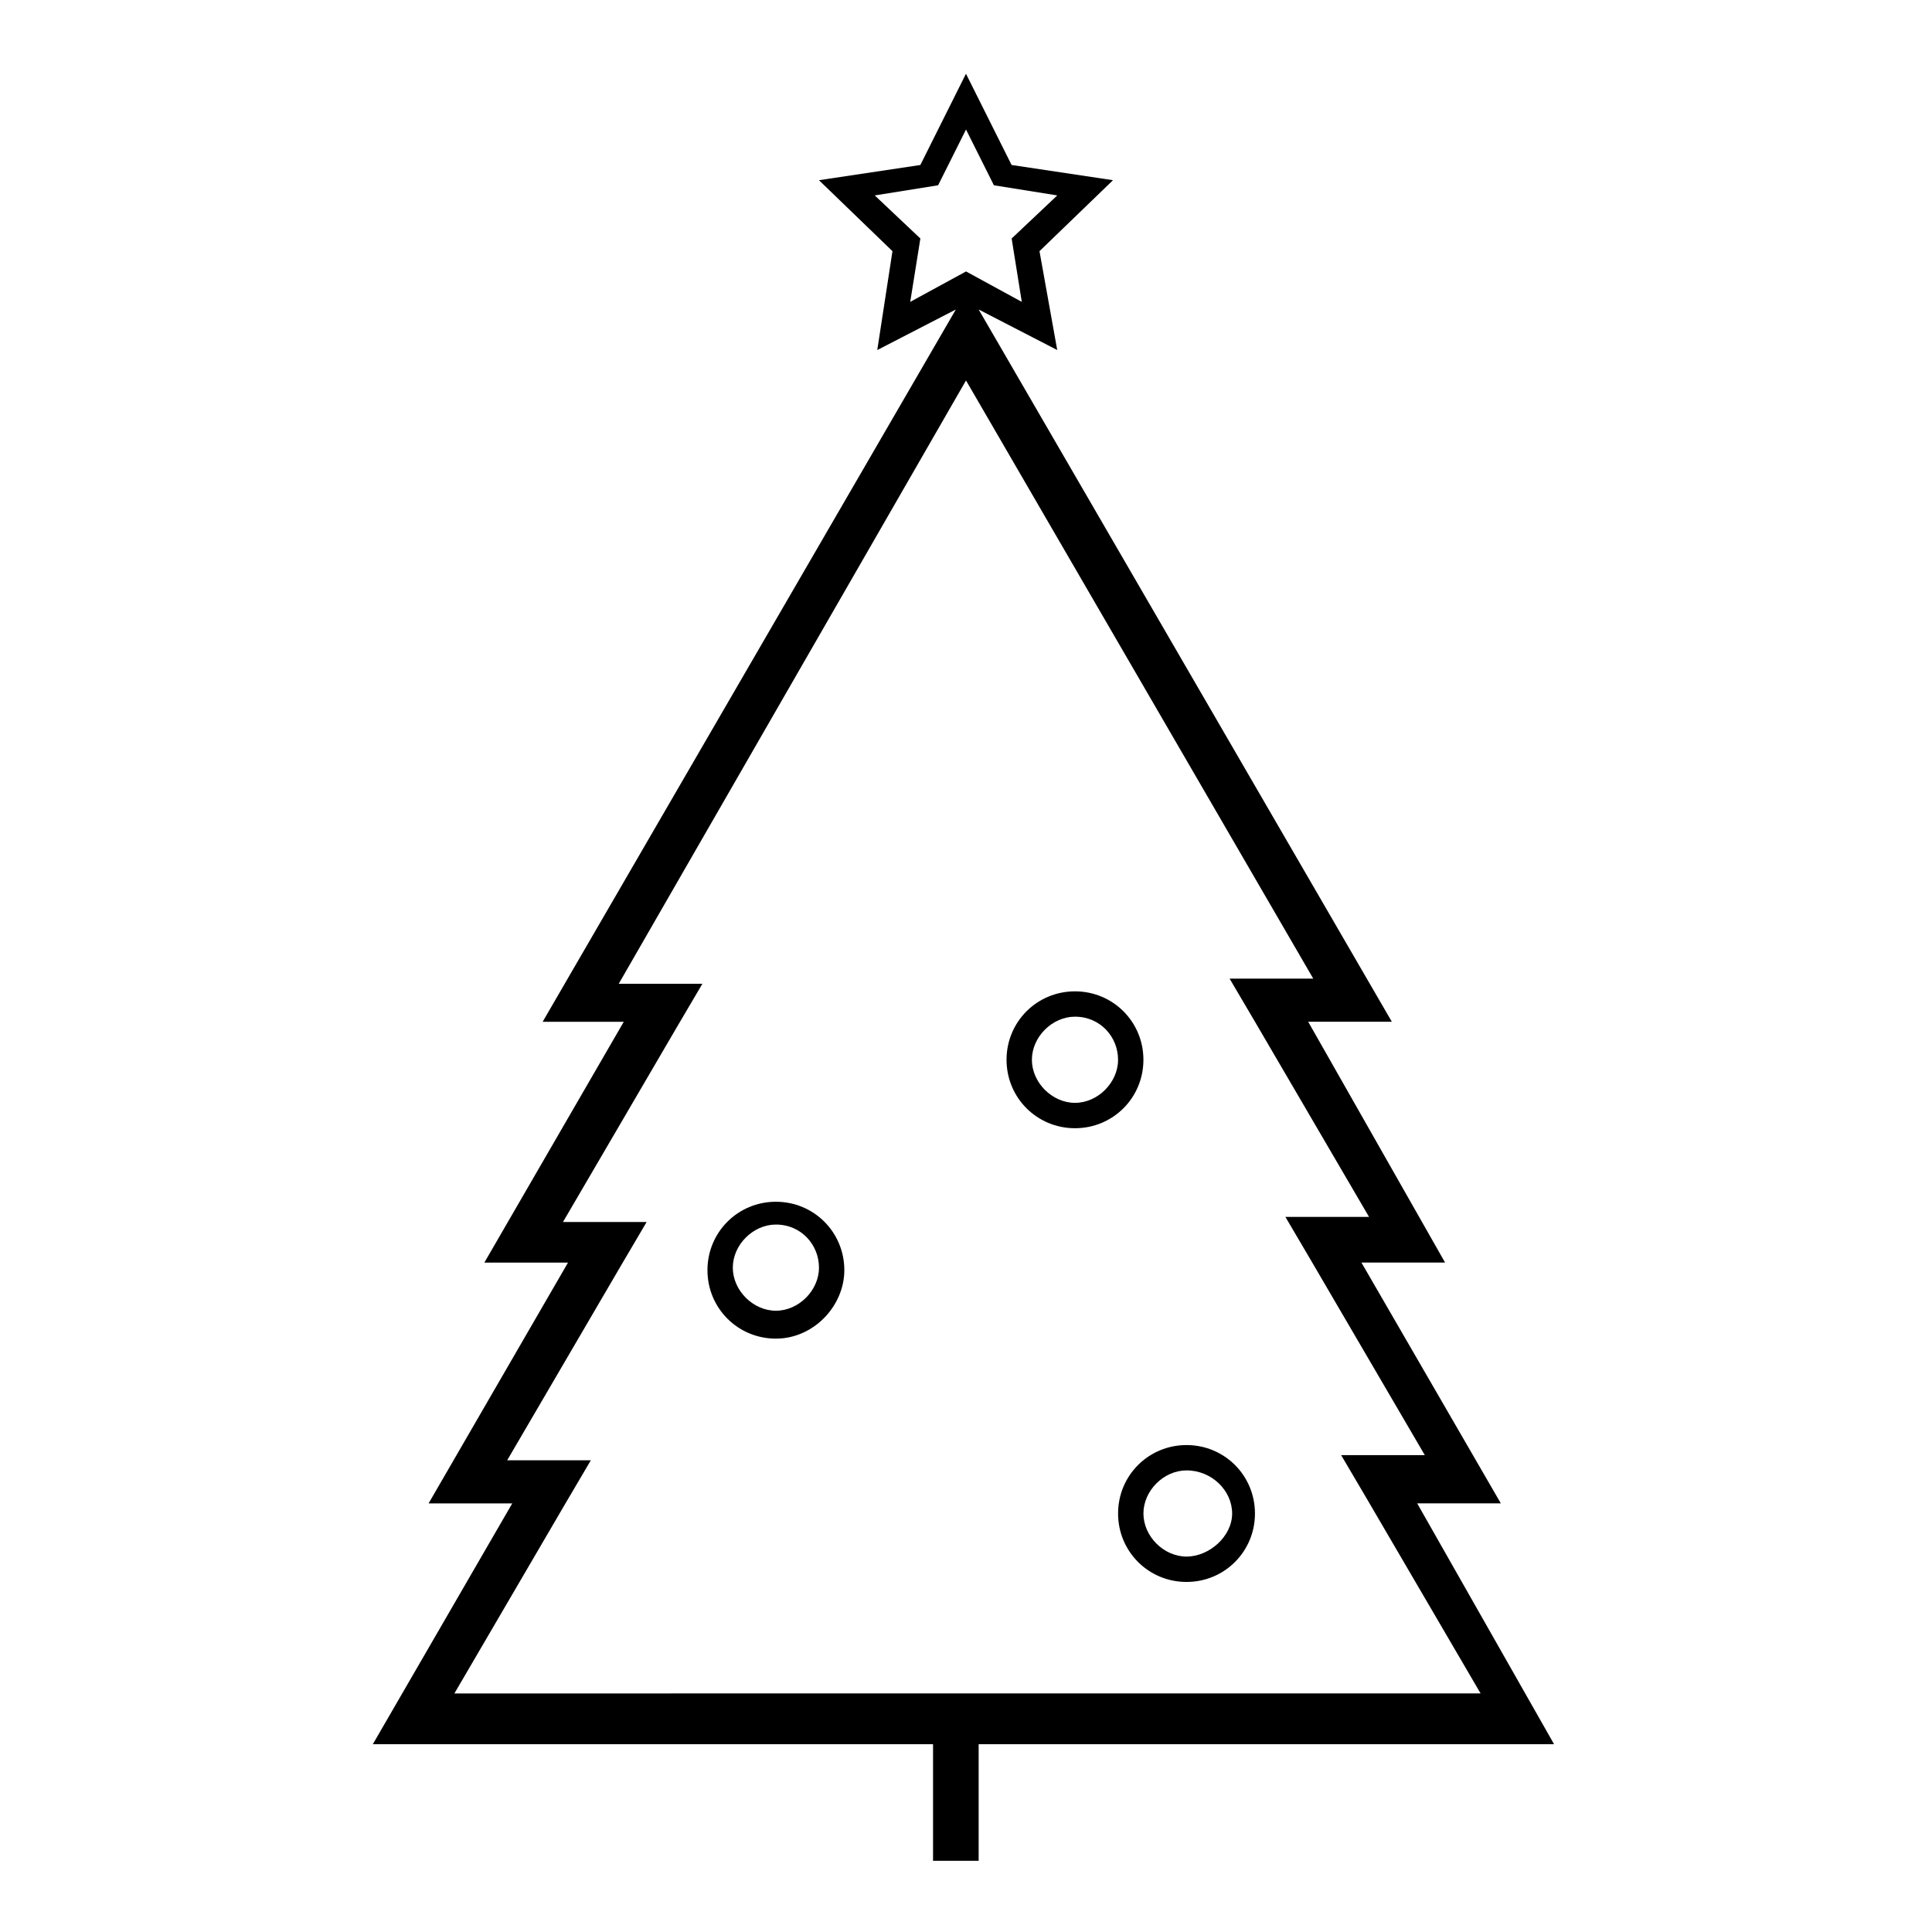 <?xml version="1.0" encoding="UTF-8"?>
<!-- Uploaded to: ICON Repo, www.svgrepo.com, Generator: ICON Repo Mixer Tools -->
<svg fill="#000000" width="800px" height="800px" version="1.1" viewBox="144 144 512 512" xmlns="http://www.w3.org/2000/svg">
 <g>
  <path d="m428.88 442.99c-10.078 0-18.137-8.062-18.137-18.137 0-10.078 8.062-18.137 18.137-18.137 10.078 0 18.137 8.062 18.137 18.137s-8.059 18.137-18.137 18.137zm0-29.559c-6.047 0-11.418 5.375-11.418 11.418 0 6.047 5.375 11.418 11.418 11.418 6.047 0 11.418-5.375 11.418-11.418 0.004-6.043-4.699-11.418-11.418-11.418z"/>
  <path d="m349.62 498.75c-10.078 0-18.137-8.062-18.137-18.137 0-10.078 8.062-18.137 18.137-18.137 10.078 0 18.137 8.062 18.137 18.137 0 9.402-8.059 18.137-18.137 18.137zm0-30.23c-6.047 0-11.418 5.375-11.418 11.418 0 6.047 5.375 11.418 11.418 11.418 6.047 0 11.418-5.375 11.418-11.418 0.004-6.043-4.699-11.418-11.418-11.418z"/>
  <path d="m458.44 563.23c-10.078 0-18.137-8.062-18.137-18.137 0-10.078 8.062-18.137 18.137-18.137 10.078 0 18.137 8.062 18.137 18.137 0 10.074-8.062 18.137-18.137 18.137zm0-29.559c-6.047 0-11.418 5.375-11.418 11.418 0 6.047 5.375 11.418 11.418 11.418 6.043 0.004 12.09-5.371 12.09-11.418 0-6.043-5.375-11.418-12.09-11.418z"/>
  <path d="m519.57 542.41h22.168l-36.945-63.816h22.168l-36.277-63.816h22.168l-109.5-188.76 20.824 10.746-4.703-26.199 19.48-18.809-26.871-4.031-12.09-24.184-12.09 24.184-26.871 4.031 19.48 18.809-4.027 26.203 20.824-10.746-109.5 188.76h21.496l-36.945 63.816h22.168l-36.945 63.816h22.168l-36.945 63.816h148.46v30.898h12.086v-30.898h152.49zm-134.35-318.41 2.688-16.793-12.09-11.418 16.793-2.688 7.391-14.777 7.391 14.777 16.793 2.688-12.09 11.418 2.688 16.793-14.777-8.062zm-121.59 370.13 30.23-51.723 6.719-11.418h-22.168l30.23-51.723 6.719-11.418h-22.168l30.23-51.723 6.719-11.418h-22.168l92.027-159.88 92.023 158.52h-22.168l6.719 11.418 30.23 51.723h-22.168l6.719 11.418 30.23 51.723h-22.168l6.719 11.418 30.23 51.723-272.74 0.012z"/>
 </g>
</svg>